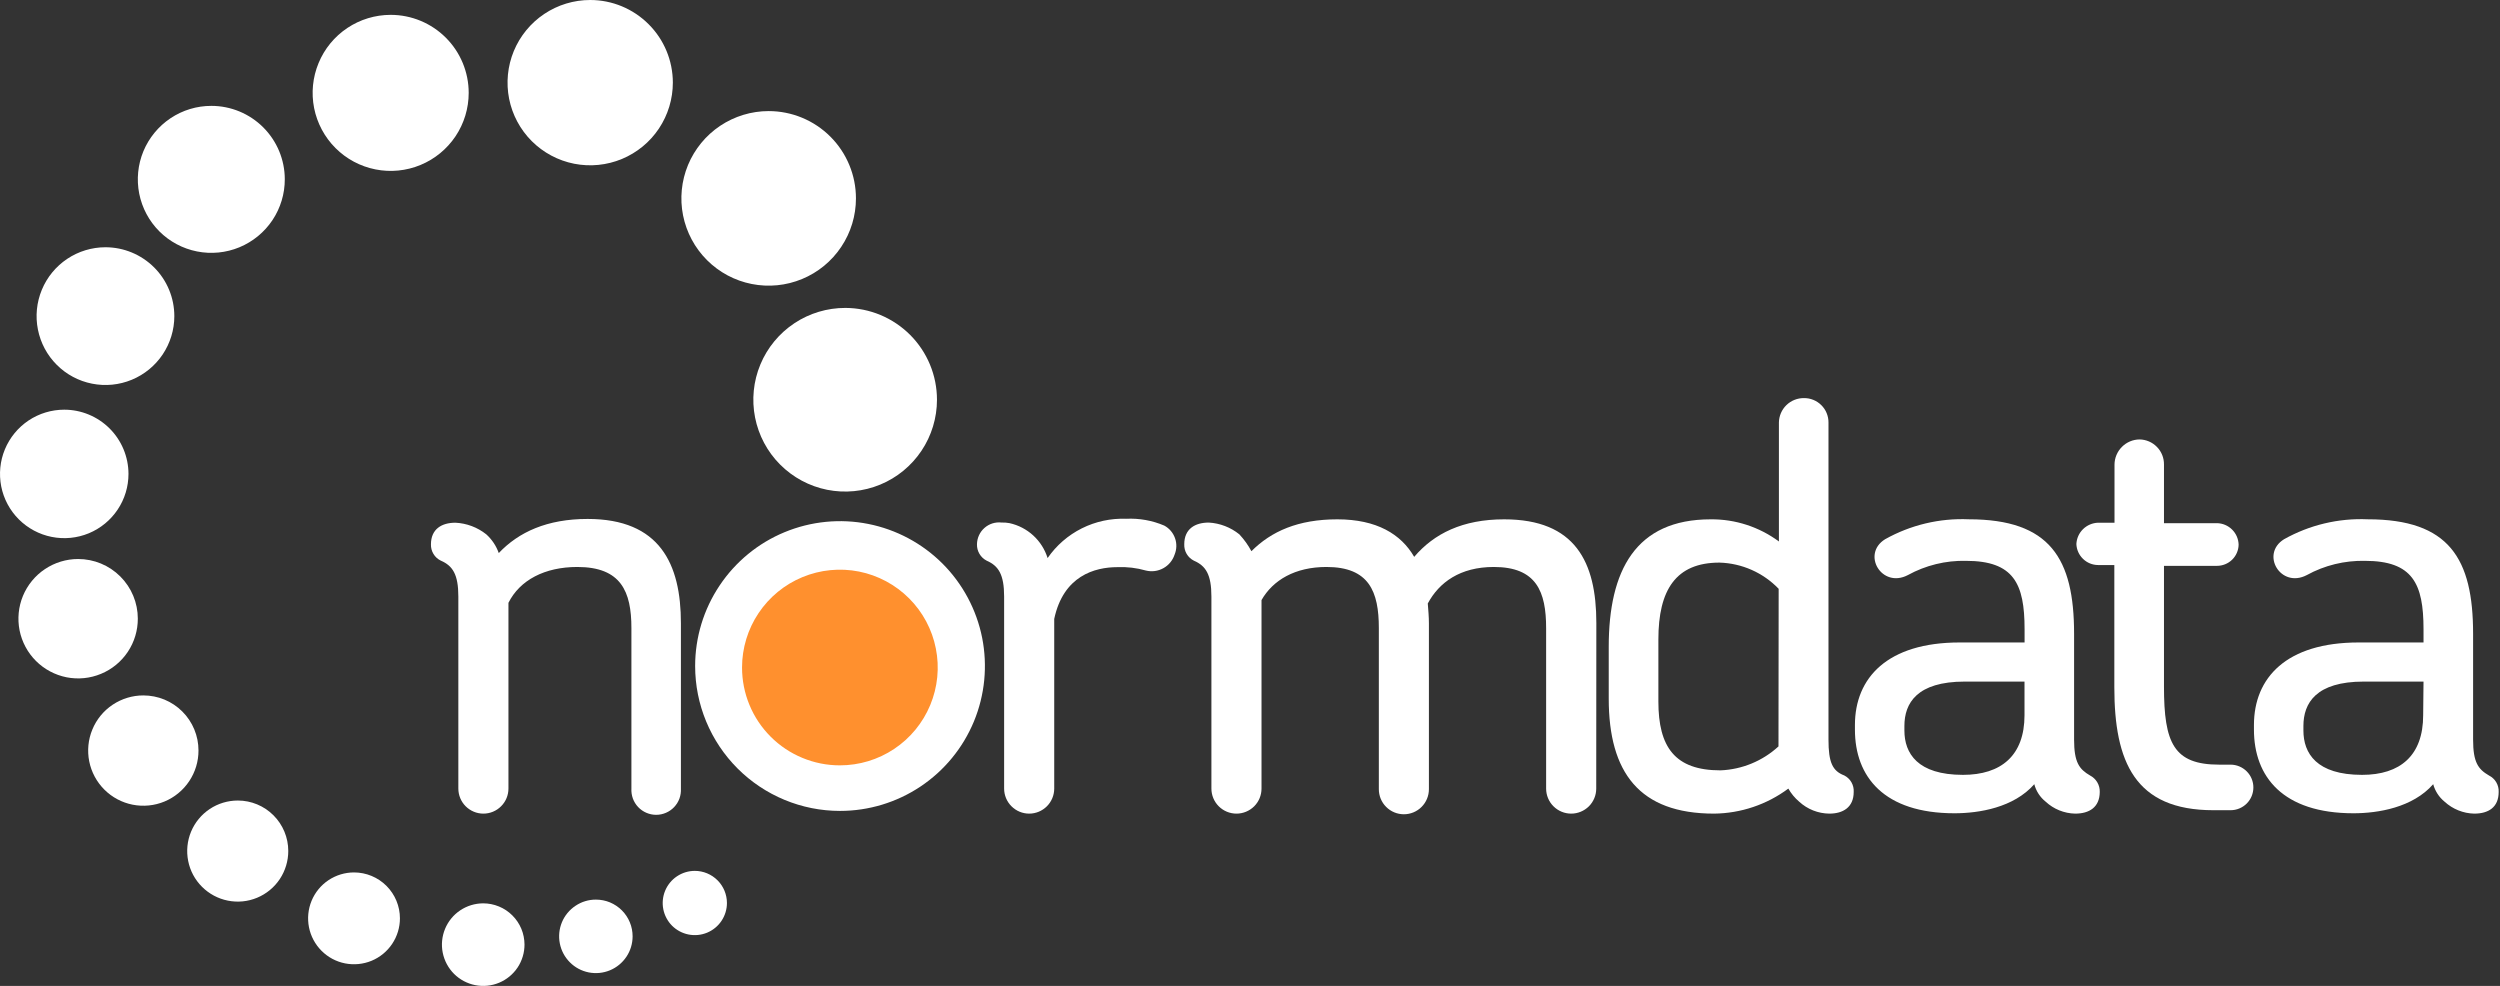 <svg width="71" height="28" viewBox="0 0 71 28" fill="none" xmlns="http://www.w3.org/2000/svg">
<rect x="0" y="0" width="71" height="28" fill="#333333" stroke="none"/>
<path fill-rule="evenodd" clip-rule="evenodd" d="M19.742 18.916C19.742 18.102 19.983 17.306 20.436 16.63C20.888 15.953 21.53 15.425 22.282 15.114C23.034 14.803 23.861 14.721 24.66 14.88C25.458 15.039 26.191 15.431 26.767 16.006C27.342 16.581 27.734 17.315 27.893 18.113C28.051 18.911 27.97 19.738 27.659 20.49C27.347 21.242 26.82 21.885 26.143 22.337C25.466 22.789 24.671 23.03 23.857 23.03C22.766 23.03 21.719 22.597 20.947 21.825C20.176 21.053 19.742 20.007 19.742 18.916Z" fill="white"/>
<path d="M24.309 5.634C24.309 6.124 24.164 6.604 23.891 7.011C23.619 7.419 23.232 7.737 22.779 7.924C22.326 8.112 21.828 8.161 21.347 8.065C20.866 7.97 20.424 7.733 20.078 7.387C19.731 7.04 19.495 6.598 19.399 6.118C19.303 5.637 19.353 5.138 19.54 4.685C19.728 4.233 20.046 3.845 20.453 3.573C20.861 3.301 21.34 3.155 21.83 3.155C22.488 3.155 23.118 3.416 23.583 3.881C24.048 4.346 24.309 4.977 24.309 5.634Z" fill="white"/>
<path d="M21.074 18.957C21.074 18.408 21.237 17.87 21.543 17.413C21.848 16.956 22.282 16.6 22.79 16.39C23.298 16.18 23.857 16.125 24.396 16.232C24.935 16.34 25.43 16.605 25.819 16.994C26.207 17.382 26.472 17.878 26.578 18.417C26.686 18.956 26.63 19.515 26.419 20.023C26.209 20.53 25.852 20.964 25.395 21.269C24.938 21.574 24.4 21.737 23.85 21.736C23.486 21.736 23.124 21.664 22.788 21.524C22.451 21.385 22.144 21.18 21.887 20.922C21.629 20.664 21.424 20.358 21.285 20.021C21.145 19.683 21.074 19.322 21.074 18.957Z" fill="#FF902E"/>
<path d="M26.61 11.353C26.61 11.869 26.457 12.373 26.17 12.802C25.883 13.231 25.475 13.566 24.998 13.763C24.521 13.96 23.997 14.011 23.491 13.91C22.985 13.809 22.52 13.559 22.156 13.194C21.791 12.829 21.544 12.363 21.444 11.857C21.344 11.351 21.397 10.826 21.595 10.35C21.794 9.873 22.129 9.467 22.559 9.181C22.989 8.895 23.494 8.744 24.01 8.745C24.7 8.747 25.361 9.023 25.849 9.512C26.336 10 26.61 10.662 26.61 11.353Z" fill="white"/>
<path d="M19.109 2.345C19.109 2.809 18.972 3.263 18.714 3.65C18.457 4.036 18.09 4.337 17.662 4.515C17.233 4.693 16.761 4.74 16.305 4.65C15.85 4.56 15.431 4.336 15.102 4.008C14.774 3.68 14.55 3.262 14.459 2.806C14.369 2.351 14.415 1.879 14.592 1.45C14.77 1.021 15.071 0.654 15.457 0.396C15.843 0.138 16.297 2.58905e-07 16.762 0C17.384 -3.46862e-07 17.98 0.247 18.42 0.687C18.861 1.126 19.108 1.723 19.109 2.345Z" fill="white"/>
<path d="M5.637 21.314C5.638 21.624 5.546 21.927 5.374 22.185C5.202 22.443 4.958 22.644 4.672 22.763C4.386 22.882 4.07 22.913 3.766 22.853C3.462 22.793 3.183 22.644 2.964 22.425C2.744 22.206 2.595 21.927 2.534 21.623C2.474 21.319 2.504 21.004 2.623 20.718C2.741 20.431 2.942 20.186 3.2 20.014C3.458 19.842 3.761 19.75 4.07 19.75C4.276 19.75 4.48 19.79 4.67 19.868C4.86 19.947 5.033 20.062 5.178 20.207C5.324 20.352 5.439 20.525 5.518 20.715C5.597 20.905 5.637 21.108 5.637 21.314Z" fill="white"/>
<path d="M3.914 17.569C3.915 17.904 3.816 18.233 3.63 18.512C3.444 18.791 3.179 19.009 2.869 19.137C2.56 19.266 2.219 19.3 1.89 19.235C1.561 19.169 1.258 19.008 1.021 18.771C0.784 18.534 0.622 18.232 0.556 17.903C0.491 17.574 0.524 17.233 0.652 16.923C0.781 16.613 0.998 16.348 1.277 16.162C1.556 15.976 1.883 15.876 2.219 15.876C2.668 15.876 3.099 16.054 3.417 16.372C3.735 16.689 3.914 17.12 3.914 17.569Z" fill="white"/>
<path d="M20.645 25.646C20.645 25.826 20.591 26.002 20.491 26.152C20.391 26.302 20.248 26.419 20.082 26.488C19.915 26.557 19.732 26.575 19.555 26.54C19.378 26.505 19.215 26.418 19.087 26.291C18.96 26.163 18.873 26 18.838 25.823C18.803 25.647 18.821 25.463 18.89 25.297C18.959 25.13 19.076 24.987 19.226 24.887C19.376 24.787 19.552 24.733 19.733 24.733C19.974 24.733 20.206 24.829 20.378 25.001C20.549 25.172 20.645 25.404 20.645 25.646Z" fill="white"/>
<path d="M17.966 26.592C17.966 26.799 17.905 27.001 17.79 27.172C17.675 27.344 17.512 27.478 17.321 27.557C17.13 27.636 16.921 27.656 16.718 27.616C16.515 27.575 16.329 27.476 16.184 27.329C16.038 27.183 15.939 26.997 15.899 26.794C15.859 26.592 15.88 26.382 15.959 26.191C16.038 26.001 16.173 25.838 16.345 25.724C16.516 25.609 16.718 25.548 16.925 25.549C17.062 25.549 17.198 25.576 17.324 25.628C17.45 25.681 17.565 25.758 17.662 25.855C17.759 25.952 17.835 26.067 17.887 26.193C17.94 26.32 17.966 26.456 17.966 26.592Z" fill="white"/>
<path d="M4.951 8.978C4.951 9.365 4.836 9.743 4.621 10.065C4.406 10.386 4.101 10.637 3.743 10.785C3.386 10.933 2.993 10.972 2.613 10.896C2.234 10.821 1.885 10.635 1.612 10.361C1.338 10.088 1.152 9.739 1.077 9.36C1.001 8.98 1.04 8.587 1.188 8.23C1.336 7.872 1.587 7.567 1.908 7.352C2.23 7.137 2.608 7.022 2.995 7.022C3.514 7.022 4.011 7.229 4.378 7.595C4.745 7.962 4.951 8.46 4.951 8.978Z" fill="white"/>
<path d="M14.896 26.825C14.896 27.057 14.828 27.284 14.7 27.477C14.571 27.67 14.388 27.821 14.174 27.91C13.96 27.999 13.725 28.023 13.497 27.978C13.269 27.933 13.06 27.822 12.896 27.659C12.732 27.495 12.62 27.286 12.574 27.059C12.528 26.832 12.551 26.596 12.639 26.381C12.727 26.167 12.877 25.983 13.07 25.854C13.262 25.725 13.489 25.656 13.721 25.655C13.875 25.655 14.027 25.685 14.17 25.744C14.312 25.802 14.441 25.888 14.55 25.997C14.66 26.106 14.746 26.235 14.806 26.377C14.865 26.519 14.895 26.671 14.896 26.825Z" fill="white"/>
<path d="M8.187 24.168C8.187 24.452 8.103 24.73 7.946 24.966C7.788 25.203 7.564 25.387 7.302 25.496C7.04 25.605 6.751 25.634 6.472 25.578C6.194 25.523 5.938 25.386 5.737 25.185C5.536 24.985 5.399 24.729 5.344 24.45C5.289 24.171 5.317 23.883 5.426 23.62C5.535 23.358 5.719 23.134 5.956 22.976C6.192 22.819 6.47 22.735 6.754 22.735C7.134 22.735 7.498 22.886 7.767 23.155C8.036 23.424 8.187 23.788 8.187 24.168Z" fill="white"/>
<path d="M13.311 2.638C13.311 3.076 13.181 3.505 12.938 3.869C12.694 4.233 12.348 4.518 11.943 4.685C11.538 4.853 11.092 4.897 10.663 4.811C10.233 4.726 9.838 4.515 9.528 4.205C9.218 3.895 9.007 3.5 8.921 3.07C8.836 2.64 8.88 2.195 9.048 1.79C9.215 1.385 9.499 1.039 9.864 0.795C10.228 0.552 10.657 0.422 11.095 0.422C11.683 0.422 12.246 0.655 12.662 1.071C13.078 1.487 13.311 2.05 13.311 2.638Z" fill="white"/>
<path d="M8.088 5.091C8.089 5.504 7.967 5.908 7.738 6.252C7.508 6.596 7.183 6.863 6.801 7.022C6.42 7.18 6 7.222 5.595 7.141C5.19 7.061 4.817 6.862 4.525 6.57C4.233 6.278 4.035 5.906 3.954 5.501C3.874 5.095 3.915 4.676 4.073 4.294C4.232 3.913 4.5 3.587 4.843 3.358C5.187 3.128 5.591 3.006 6.004 3.007C6.556 3.007 7.086 3.227 7.477 3.618C7.868 4.009 8.088 4.539 8.088 5.091Z" fill="white"/>
<path d="M3.649 13.459C3.649 13.82 3.542 14.173 3.341 14.473C3.141 14.773 2.856 15.007 2.523 15.145C2.189 15.283 1.822 15.319 1.468 15.248C1.115 15.178 0.789 15.004 0.534 14.749C0.279 14.494 0.105 14.169 0.035 13.815C-0.035 13.461 0.001 13.094 0.139 12.761C0.277 12.428 0.511 12.143 0.811 11.942C1.111 11.742 1.464 11.635 1.824 11.635C2.308 11.635 2.772 11.828 3.114 12.17C3.456 12.512 3.648 12.976 3.649 13.459Z" fill="white"/>
<path d="M11.358 26.081C11.358 26.339 11.281 26.591 11.138 26.805C10.995 27.02 10.791 27.187 10.553 27.286C10.315 27.384 10.052 27.41 9.799 27.36C9.547 27.31 9.314 27.186 9.132 27.003C8.95 26.821 8.825 26.588 8.775 26.335C8.725 26.083 8.751 25.82 8.849 25.582C8.948 25.344 9.115 25.14 9.329 24.997C9.544 24.854 9.796 24.777 10.054 24.777C10.4 24.777 10.731 24.915 10.976 25.159C11.22 25.404 11.358 25.735 11.358 26.081Z" fill="white"/>
<path d="M19.338 22.395C19.343 22.491 19.329 22.587 19.297 22.677C19.264 22.767 19.213 22.85 19.147 22.92C19.081 22.99 19.002 23.045 18.914 23.083C18.826 23.121 18.731 23.141 18.635 23.141C18.539 23.141 18.444 23.121 18.356 23.083C18.268 23.045 18.189 22.99 18.123 22.92C18.057 22.85 18.006 22.767 17.973 22.677C17.941 22.587 17.927 22.491 17.932 22.395V17.837C17.932 16.801 17.64 16.102 16.395 16.102C15.473 16.102 14.764 16.473 14.44 17.12V22.395C14.44 22.584 14.365 22.765 14.231 22.898C14.098 23.032 13.917 23.107 13.728 23.107C13.54 23.107 13.359 23.032 13.225 22.898C13.092 22.765 13.017 22.584 13.017 22.395V16.942C13.017 16.312 12.856 16.069 12.521 15.923C12.434 15.882 12.361 15.816 12.311 15.733C12.261 15.651 12.236 15.556 12.239 15.46C12.239 15.023 12.546 14.845 12.935 14.845C13.254 14.861 13.56 14.976 13.81 15.175C13.971 15.32 14.093 15.503 14.165 15.707C14.73 15.11 15.54 14.738 16.688 14.738C18.74 14.738 19.338 16.015 19.338 17.698V22.395Z" fill="white"/>
<path d="M32.543 16.203C32.28 16.128 32.008 16.095 31.735 16.107C31.088 16.107 30.2 16.355 29.94 17.577V22.395C29.94 22.584 29.865 22.765 29.732 22.898C29.598 23.032 29.417 23.107 29.229 23.107C29.04 23.107 28.859 23.032 28.726 22.898C28.592 22.765 28.517 22.584 28.517 22.395V16.942C28.517 16.312 28.356 16.07 28.021 15.923C27.936 15.879 27.865 15.812 27.816 15.729C27.767 15.646 27.743 15.551 27.746 15.455C27.748 15.367 27.767 15.281 27.804 15.201C27.84 15.122 27.893 15.051 27.959 14.993C28.024 14.935 28.101 14.892 28.184 14.865C28.268 14.839 28.356 14.83 28.443 14.84C28.518 14.837 28.594 14.843 28.669 14.857C28.921 14.912 29.154 15.033 29.344 15.207C29.534 15.381 29.675 15.603 29.752 15.849C30 15.49 30.334 15.2 30.724 15.005C31.114 14.81 31.547 14.717 31.983 14.733C32.354 14.715 32.724 14.781 33.066 14.927C33.208 15.004 33.316 15.131 33.37 15.283C33.425 15.436 33.42 15.603 33.358 15.752C33.304 15.916 33.19 16.054 33.039 16.137C32.888 16.221 32.711 16.245 32.543 16.203Z" fill="white"/>
<path d="M45.333 22.396C45.333 22.585 45.258 22.766 45.125 22.899C44.991 23.032 44.81 23.107 44.622 23.107C44.433 23.107 44.252 23.032 44.119 22.899C43.985 22.766 43.91 22.585 43.91 22.396V17.838C43.91 16.801 43.635 16.102 42.423 16.102C41.469 16.102 40.871 16.539 40.549 17.139C40.564 17.332 40.581 17.51 40.581 17.704V22.413C40.581 22.602 40.506 22.783 40.373 22.916C40.24 23.05 40.059 23.125 39.87 23.125C39.681 23.125 39.5 23.05 39.367 22.916C39.233 22.783 39.159 22.602 39.159 22.413V17.838C39.159 16.801 38.883 16.102 37.671 16.102C36.781 16.102 36.152 16.474 35.827 17.042V22.396C35.827 22.585 35.752 22.766 35.619 22.899C35.485 23.032 35.304 23.107 35.116 23.107C34.927 23.107 34.746 23.032 34.613 22.899C34.479 22.766 34.404 22.585 34.404 22.396V16.943C34.404 16.313 34.243 16.07 33.908 15.924C33.822 15.881 33.75 15.814 33.701 15.731C33.652 15.648 33.629 15.552 33.633 15.456C33.633 15.019 33.941 14.841 34.33 14.841C34.647 14.859 34.95 14.976 35.197 15.175C35.332 15.319 35.447 15.48 35.54 15.654C36.105 15.089 36.866 14.749 37.981 14.749C39.097 14.749 39.791 15.17 40.163 15.815C40.728 15.153 41.538 14.749 42.718 14.749C44.738 14.749 45.336 15.961 45.336 17.691L45.333 22.396Z" fill="white"/>
<path d="M51.954 23.107C51.636 23.104 51.33 22.983 51.096 22.767C50.973 22.663 50.869 22.537 50.789 22.396C50.179 22.85 49.44 23.099 48.679 23.107C46.56 23.107 45.688 21.942 45.688 19.84V18.37C45.688 16.204 46.449 14.749 48.583 14.749C49.28 14.742 49.961 14.963 50.521 15.378V12C50.524 11.813 50.6 11.636 50.733 11.506C50.867 11.376 51.046 11.304 51.233 11.306C51.324 11.305 51.415 11.322 51.5 11.357C51.584 11.391 51.661 11.442 51.726 11.507C51.791 11.571 51.843 11.648 51.877 11.733C51.912 11.818 51.93 11.908 51.929 12V21.005C51.929 21.652 52.041 21.895 52.38 22.024C52.465 22.068 52.535 22.136 52.582 22.219C52.629 22.302 52.651 22.397 52.645 22.492C52.645 22.929 52.34 23.107 51.954 23.107ZM50.514 16.722C50.072 16.263 49.469 15.996 48.833 15.978C47.594 15.978 47.098 16.754 47.098 18.16V19.922C47.098 21.216 47.566 21.878 48.86 21.878C49.473 21.854 50.057 21.613 50.509 21.198L50.514 16.722Z" fill="white"/>
<path d="M58.934 23.107C58.622 23.1 58.324 22.979 58.096 22.767C57.938 22.641 57.825 22.467 57.774 22.271C57.191 22.936 56.205 23.097 55.508 23.097C53.505 23.097 52.68 22.061 52.68 20.72V20.591C52.68 19.25 53.602 18.246 55.654 18.246H57.498V17.869C57.498 16.575 57.191 15.928 55.833 15.928C55.257 15.915 54.688 16.055 54.184 16.332C53.441 16.721 52.858 15.735 53.537 15.314C54.262 14.908 55.085 14.712 55.914 14.748C58.225 14.748 58.904 15.864 58.904 17.998V21.005C58.904 21.652 59.05 21.845 59.358 22.024C59.443 22.068 59.514 22.135 59.563 22.218C59.612 22.301 59.636 22.396 59.633 22.492C59.63 22.928 59.335 23.107 58.934 23.107ZM57.496 19.357H55.798C54.44 19.357 54.085 19.971 54.085 20.616V20.747C54.085 21.394 54.457 22.006 55.748 22.006C56.832 22.006 57.496 21.459 57.496 20.311V19.357Z" fill="white"/>
<path d="M63.356 23.01H62.86C60.63 23.01 60.047 21.635 60.047 19.518V16.047H59.584C59.424 16.046 59.271 15.983 59.157 15.871C59.042 15.76 58.975 15.609 58.969 15.45C58.977 15.29 59.044 15.14 59.158 15.028C59.272 14.916 59.424 14.851 59.584 14.845H60.052V13.192C60.054 13.004 60.13 12.824 60.263 12.691C60.395 12.558 60.575 12.482 60.763 12.48C60.95 12.483 61.127 12.559 61.257 12.693C61.388 12.826 61.459 13.006 61.457 13.192V14.858H62.962C63.124 14.861 63.279 14.927 63.393 15.041C63.508 15.156 63.574 15.31 63.577 15.472C63.573 15.633 63.506 15.785 63.391 15.897C63.276 16.008 63.122 16.07 62.962 16.07H61.457V19.5C61.457 21.102 61.733 21.716 63.026 21.716H63.349C63.52 21.716 63.685 21.785 63.806 21.906C63.928 22.027 63.996 22.192 63.996 22.363C63.996 22.535 63.928 22.7 63.806 22.821C63.685 22.942 63.52 23.01 63.349 23.01H63.356Z" fill="white"/>
<path d="M70.268 23.107C69.955 23.1 69.656 22.979 69.425 22.767C69.269 22.64 69.156 22.466 69.103 22.271C68.521 22.936 67.534 23.097 66.84 23.097C64.835 23.097 64.012 22.061 64.012 20.72V20.591C64.012 19.25 64.931 18.246 66.986 18.246H68.828V17.869C68.828 16.575 68.521 15.928 67.162 15.928C66.587 15.916 66.018 16.055 65.514 16.332C64.77 16.721 64.188 15.735 64.867 15.314C65.591 14.908 66.415 14.712 67.244 14.748C69.557 14.748 70.236 15.864 70.236 17.998V21.005C70.236 21.652 70.38 21.845 70.687 22.024C70.773 22.067 70.846 22.134 70.894 22.217C70.943 22.3 70.967 22.396 70.962 22.492C70.962 22.928 70.672 23.107 70.268 23.107ZM68.828 19.357H67.13C65.772 19.357 65.417 19.971 65.417 20.616V20.747C65.417 21.394 65.789 22.006 67.083 22.006C68.166 22.006 68.818 21.459 68.818 20.311L68.828 19.357Z" fill="white"/>
</svg>
